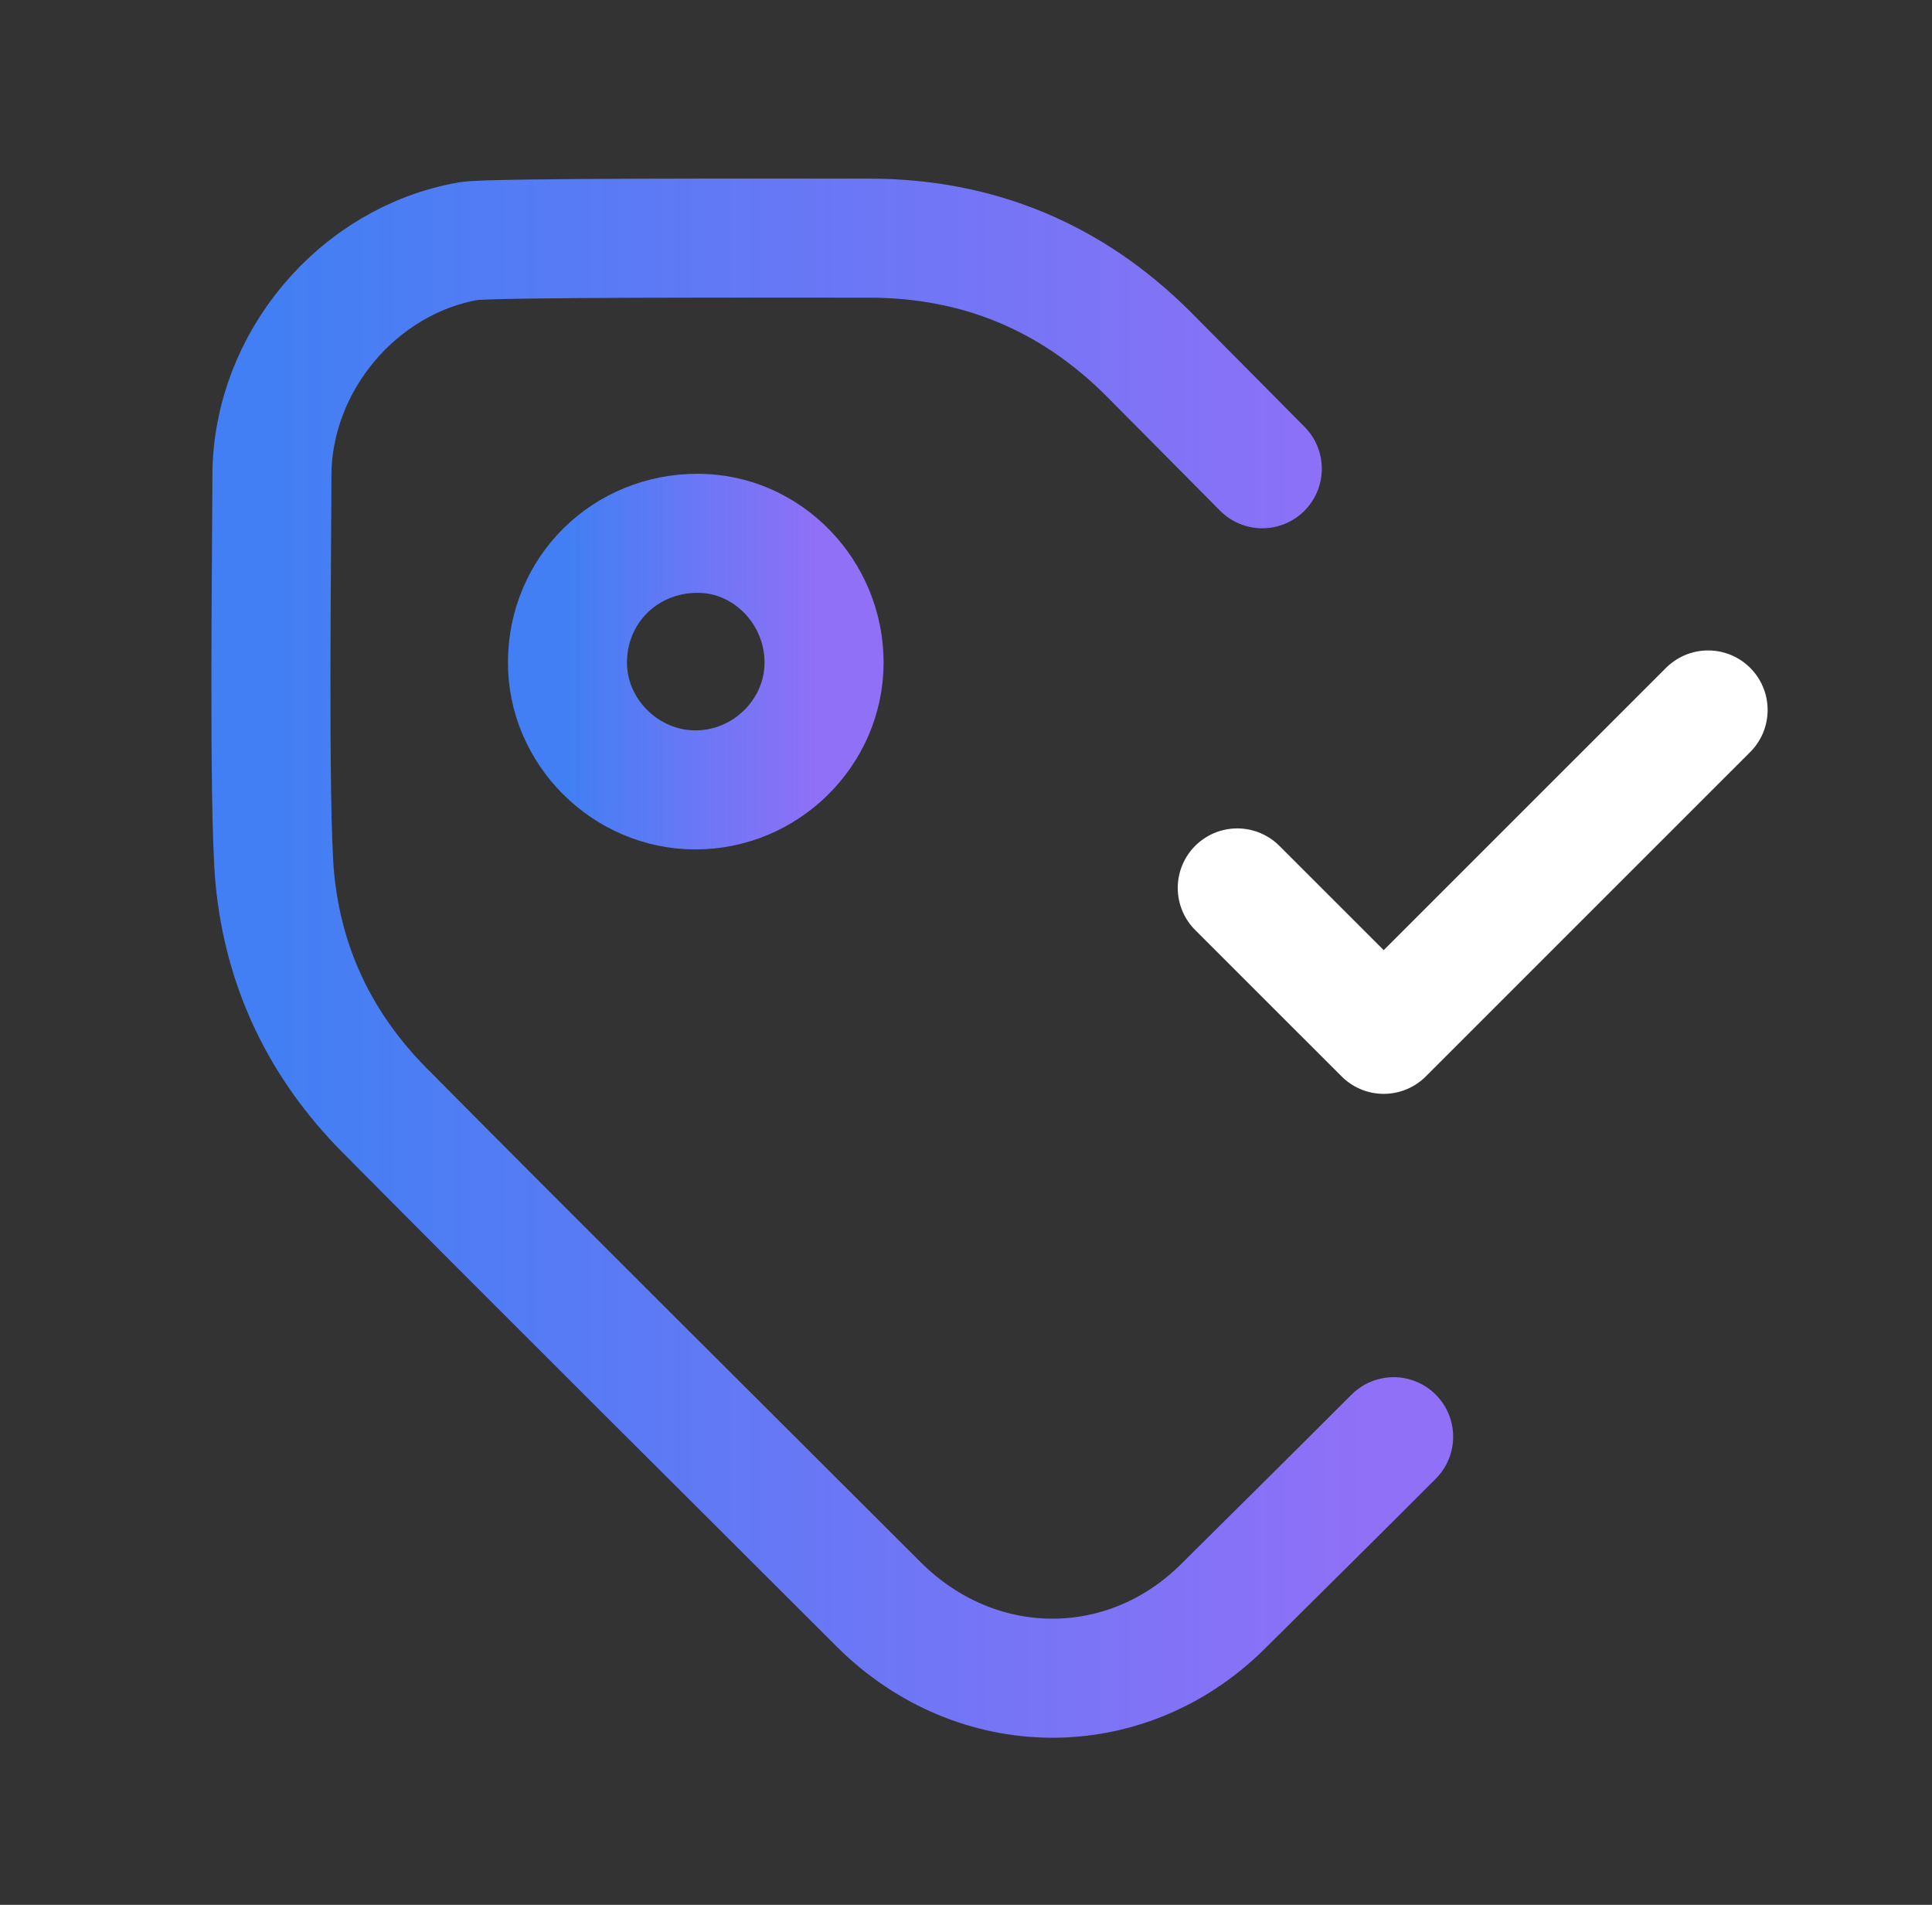 <svg width="71" height="70" viewBox="0 0 71 70" fill="none" xmlns="http://www.w3.org/2000/svg">
<rect x="0" y="0" width="71" height="70" fill="#333333" stroke="none"/>
<path d="M51.215 52.797C49.121 54.892 47.018 56.975 44.915 59.06C41.342 62.582 35.888 62.528 32.313 58.981C26.248 52.917 20.158 46.881 14.122 40.791C11.792 38.433 10.416 35.6 10.098 32.266C9.86 29.619 9.993 19.74 9.993 17.439C10.019 13.307 13.143 9.575 17.221 8.86C18.067 8.726 27.863 8.752 31.941 8.752C35.939 8.752 39.382 10.182 42.214 13.017C42.844 13.644 45.761 16.599 46.388 17.226" stroke="url(#paint0_linear_19099_2226)" stroke-width="4.375" stroke-linecap="round" stroke-linejoin="round"/>
<path d="M45.469 32.63L50.851 38.01L62.772 26.09" stroke="white" stroke-width="4.375" stroke-linecap="round" stroke-linejoin="round"/>
<path fill-rule="evenodd" clip-rule="evenodd" d="M30.284 24.368C30.272 26.928 28.133 29.033 25.547 29.028C22.976 29.022 20.839 26.88 20.854 24.326C20.868 21.664 22.979 19.589 25.658 19.598C28.201 19.606 30.295 21.766 30.284 24.368Z" stroke="url(#paint1_linear_19099_2226)" stroke-width="4.375" stroke-linecap="round" stroke-linejoin="round"/>
<defs>
<linearGradient id="paint0_linear_19099_2226" x1="9.956" y1="35.594" x2="50.581" y2="35.594" gradientUnits="userSpaceOnUse">
<stop stop-color="#427FF4"/>
<stop offset="1" stop-color="#9070F7"/>
</linearGradient>
<linearGradient id="paint1_linear_19099_2226" x1="20.854" y1="24.381" x2="30.139" y2="24.381" gradientUnits="userSpaceOnUse">
<stop stop-color="#427FF4"/>
<stop offset="1" stop-color="#9070F7"/>
</linearGradient>
</defs>
</svg>
